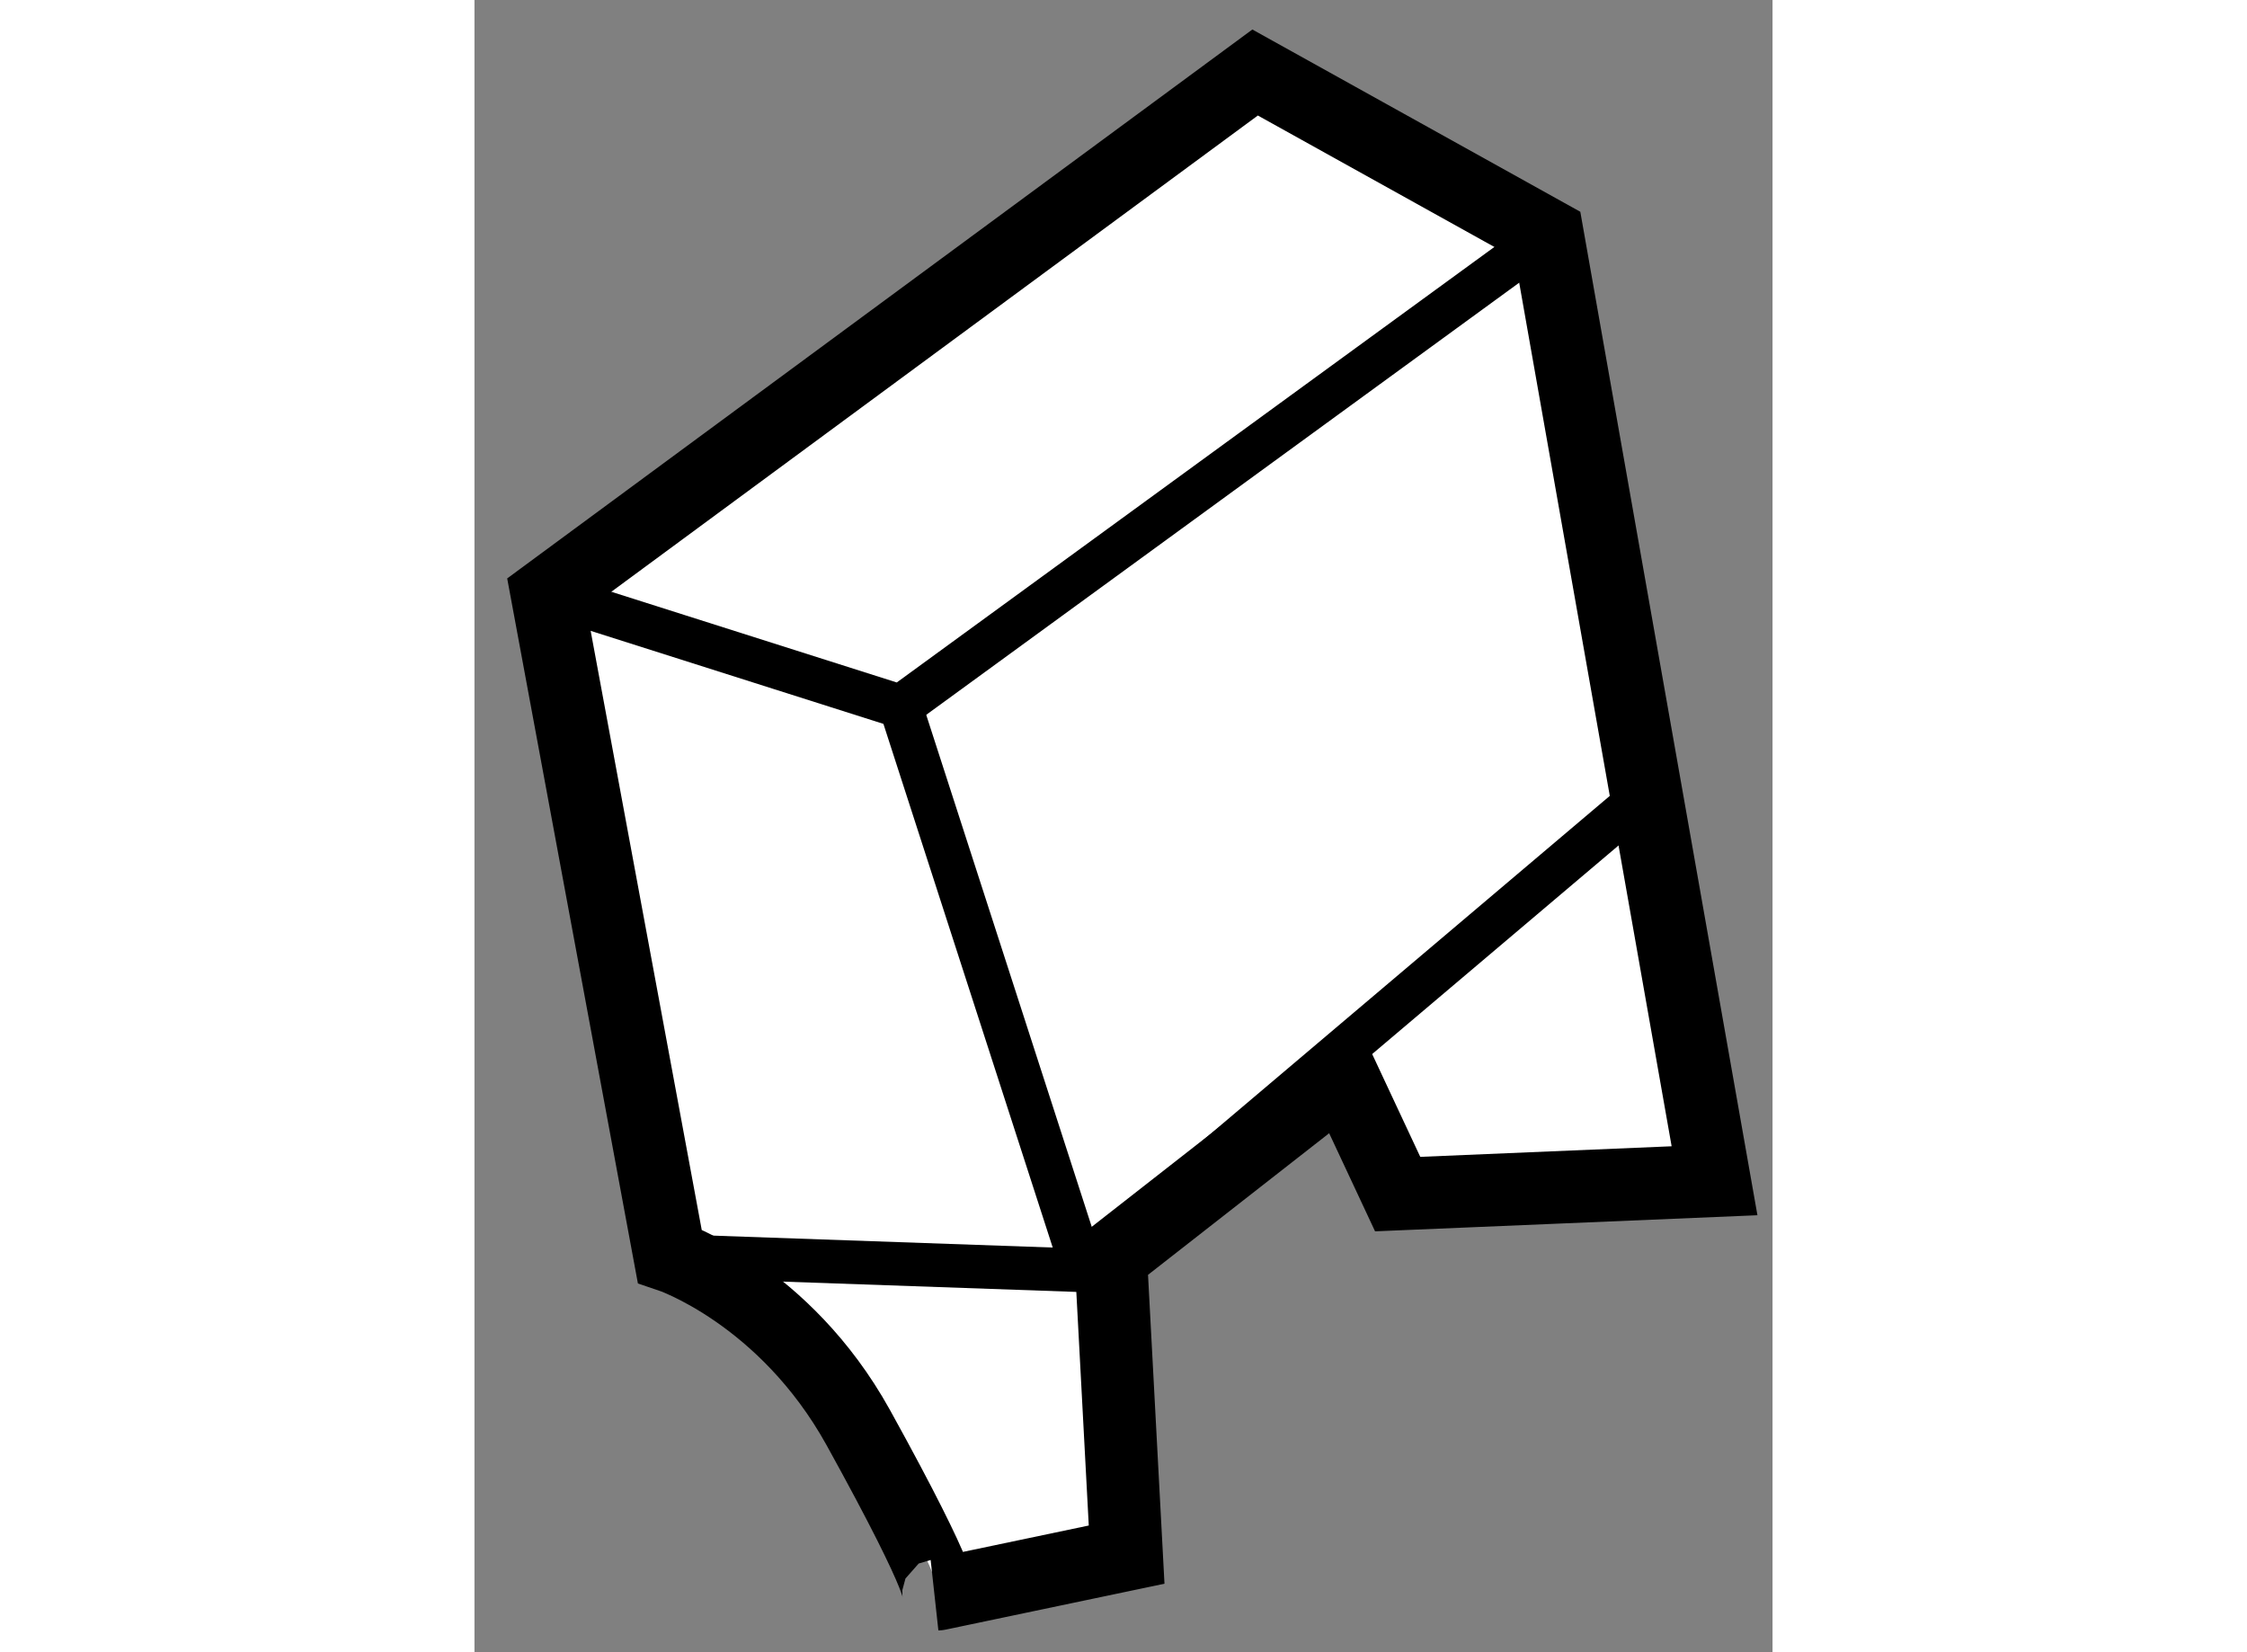 <?xml version="1.0" encoding="utf-8"?>
<!-- Generator: Adobe Illustrator 15.1.0, SVG Export Plug-In . SVG Version: 6.00 Build 0)  -->
<!DOCTYPE svg PUBLIC "-//W3C//DTD SVG 1.1//EN" "http://www.w3.org/Graphics/SVG/1.1/DTD/svg11.dtd">
<svg version="1.1" xmlns="http://www.w3.org/2000/svg" xmlns:xlink="http://www.w3.org/1999/xlink" x="0px" y="0px" width="244.8px"
	 height="180px" viewBox="84.596 57.594 8.951 11.393" enable-background="new 0 0 244.8 180" xml:space="preserve">
	
<rect x="84.596" y="57.594" width="8.951" height="11.393" fill="#808080" stroke="none"/>
	
<g><path fill="#FFFFFF" stroke="#000000" stroke-width="0.5" d="M91.996,59.215l-2.017-1.121l-4.883,3.597l0.846,4.563
			c0,0,0.791,0.265,1.3,1.183c0.635,1.149,0.55,1.15,0.55,1.15l1.301-0.273l-0.109-2.046l1.599-1.25l0.379,0.81l2.185-0.092
			L91.996,59.215z"></path><polyline fill="none" stroke="#000000" stroke-width="0.3" points="85.096,61.691 87.535,62.466 91.996,59.215 		"></polyline><polyline fill="none" stroke="#000000" stroke-width="0.3" points="85.942,66.254 88.792,66.354 92.598,63.132 		"></polyline><line fill="none" stroke="#000000" stroke-width="0.3" x1="87.535" y1="62.466" x2="88.792" y2="66.354"></line></g>


</svg>